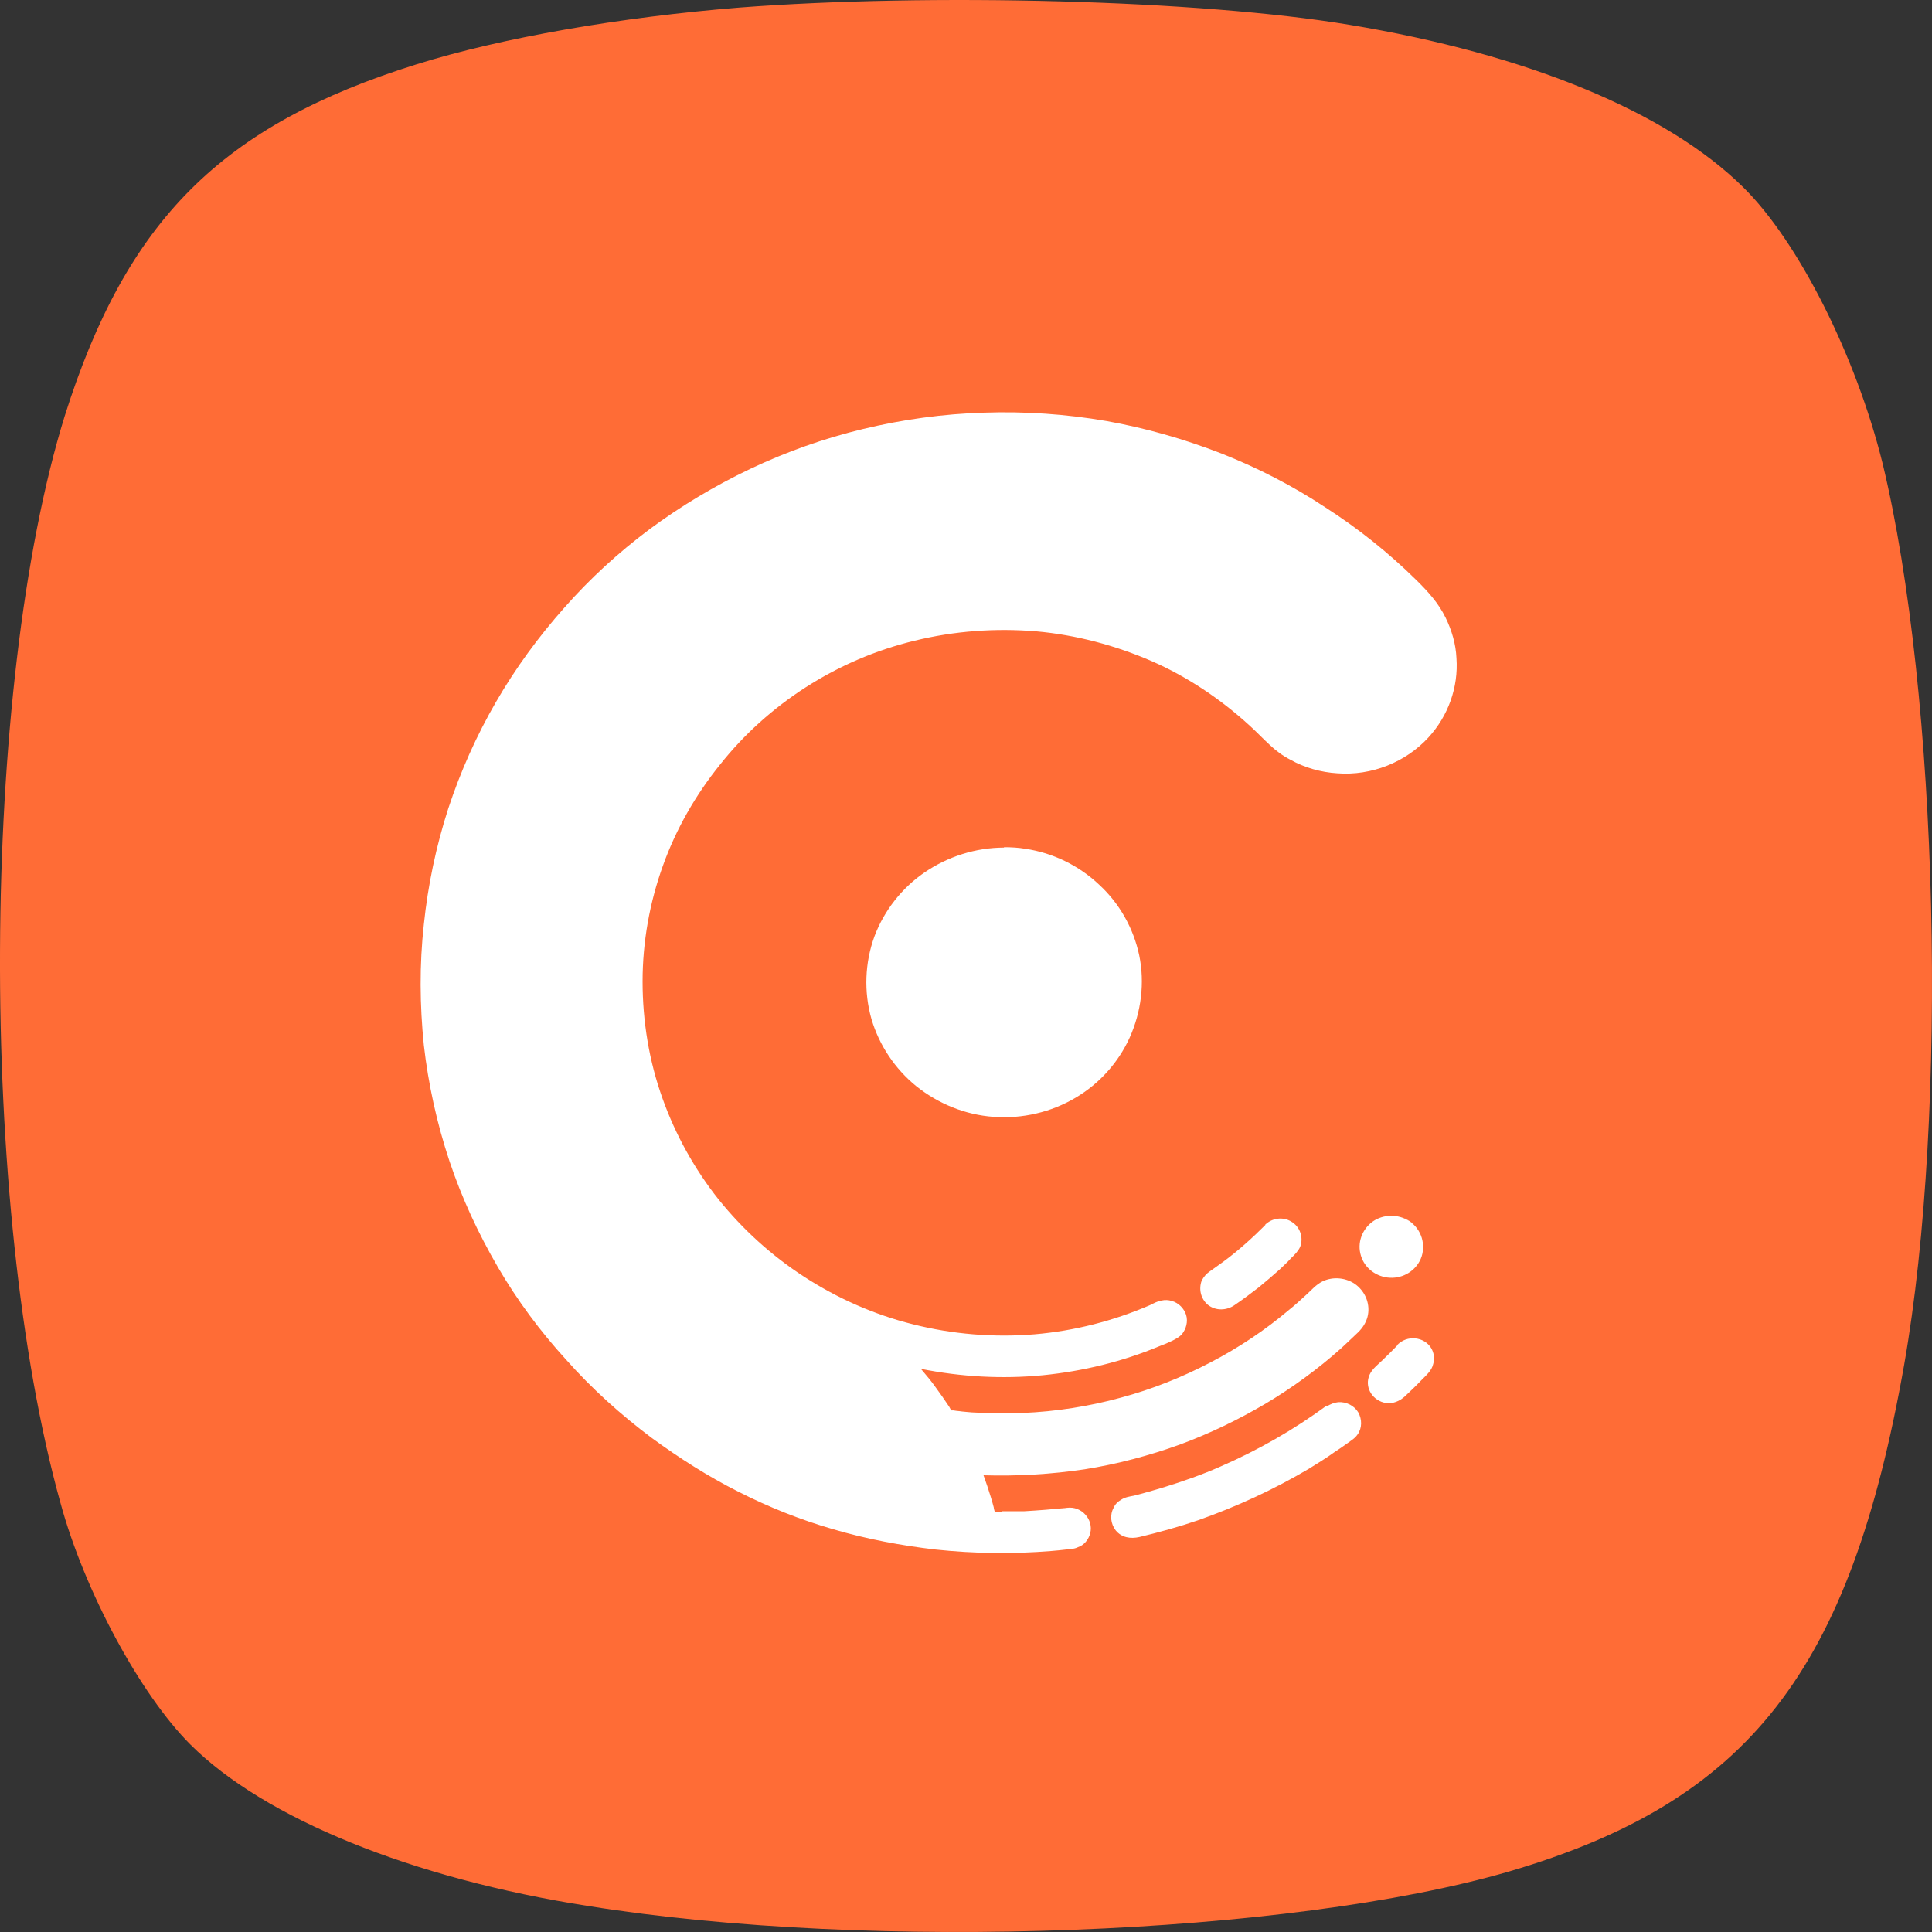 <svg width="60" height="60" viewBox="0 0 60 60" fill="none" xmlns="http://www.w3.org/2000/svg">
<rect x="0" y="0" width="60" height="60" fill="#333333" stroke="none"/>
<path d="M22.947 0.236C19.289 0.53 15.577 1.17 12.933 1.998C6.871 3.894 3.933 6.831 2.01 12.919C-0.607 21.357 -0.687 37.459 1.877 46.671C2.625 49.421 4.36 52.626 5.909 54.174C8.206 56.471 12.799 58.34 18.274 59.194C27.113 60.61 40.039 60.102 46.849 58.126C54.326 55.937 57.45 51.905 59.133 42.399C60.522 34.495 60.201 21.571 58.465 14.388C57.638 11.05 55.848 7.499 54.139 5.817C51.762 3.467 47.409 1.678 41.908 0.77C37.261 -0.004 28.876 -0.218 22.947 0.236Z" fill="#FF6C36"/>
<path d="M43.755 37.915C44.218 38.213 43.312 37.617 43.755 37.915C44.148 38.163 44.3 38.672 44.123 39.093C43.965 39.465 43.578 39.701 43.172 39.682C42.748 39.664 42.38 39.385 42.266 39C42.14 38.603 42.298 38.175 42.634 37.934C42.963 37.704 43.426 37.698 43.762 37.921L43.755 37.915ZM31.12 46.933C31.349 46.933 31.564 46.933 31.799 46.933C32.242 46.908 32.698 46.871 33.142 46.827C33.503 46.784 32.407 46.908 33.142 46.827C33.585 46.765 33.966 47.187 33.858 47.615C33.807 47.813 33.668 47.987 33.478 48.049C33.351 48.111 33.224 48.111 33.097 48.123C32.952 48.142 32.8 48.154 32.654 48.167C31.45 48.266 30.246 48.248 29.061 48.123C27.984 47.999 26.907 47.795 25.874 47.491C24.86 47.199 23.884 46.809 22.94 46.331C21.99 45.853 21.09 45.277 20.241 44.657C19.271 43.931 18.372 43.118 17.58 42.225C16.775 41.345 16.059 40.377 15.463 39.354C14.849 38.299 14.342 37.202 13.961 36.067C13.569 34.888 13.303 33.679 13.163 32.457C13.036 31.217 13.024 29.958 13.163 28.711C13.29 27.489 13.543 26.28 13.924 25.102C14.304 23.954 14.798 22.844 15.406 21.796C16.008 20.754 16.724 19.774 17.529 18.869C18.315 17.975 19.208 17.157 20.171 16.437C21.141 15.718 22.199 15.085 23.295 14.564C24.417 14.031 25.589 13.615 26.799 13.324C28.035 13.026 29.296 12.852 30.563 12.815C31.83 12.772 33.11 12.859 34.365 13.076C35.581 13.293 36.773 13.634 37.926 14.081C39.054 14.527 40.144 15.085 41.157 15.755C42.171 16.406 43.122 17.163 43.977 18.006C44.338 18.36 44.674 18.726 44.896 19.185C45.086 19.576 45.213 20.003 45.232 20.444C45.295 21.337 44.978 22.23 44.364 22.9C43.654 23.675 42.59 24.097 41.531 24.016C41.024 23.985 40.517 23.843 40.074 23.594C39.833 23.47 39.618 23.309 39.428 23.129C39.206 22.925 39.003 22.707 38.781 22.509C37.894 21.703 36.88 21.021 35.778 20.537C34.637 20.041 33.421 19.718 32.185 19.607C30.918 19.501 29.638 19.594 28.402 19.898C27.198 20.189 26.058 20.68 25.025 21.343C24.011 21.994 23.105 22.807 22.364 23.743C21.603 24.686 20.995 25.747 20.589 26.881C20.171 28.041 19.956 29.263 19.956 30.479C19.956 31.719 20.159 32.959 20.577 34.119C20.976 35.236 21.565 36.302 22.313 37.245C23.061 38.175 23.96 38.994 24.974 39.651C26.007 40.321 27.154 40.83 28.352 41.127C29.581 41.438 30.867 41.543 32.134 41.438C33.37 41.332 34.58 41.022 35.715 40.532C35.841 40.47 35.949 40.408 36.076 40.389C36.177 40.365 36.291 40.371 36.392 40.402C36.608 40.464 36.773 40.638 36.836 40.836C36.899 41.047 36.836 41.27 36.709 41.431C36.627 41.525 36.519 41.58 36.411 41.636C36.285 41.698 36.139 41.76 36 41.81C34.859 42.287 33.63 42.585 32.388 42.709C31.12 42.833 29.841 42.759 28.599 42.511C28.757 42.697 28.916 42.883 29.055 43.081C29.201 43.28 29.34 43.478 29.479 43.689C29.492 43.72 29.543 43.801 29.543 43.801C29.543 43.801 29.568 43.801 29.606 43.801C29.669 43.813 29.733 43.819 29.796 43.825C29.923 43.844 30.05 43.85 30.176 43.863C30.709 43.894 31.235 43.9 31.761 43.881C32.793 43.838 33.82 43.677 34.815 43.404C35.784 43.143 36.716 42.771 37.603 42.306C38.471 41.853 39.282 41.314 40.03 40.681C40.22 40.532 40.391 40.371 40.568 40.21C40.727 40.067 40.866 39.9 41.062 39.8C41.398 39.633 41.823 39.676 42.121 39.906C42.418 40.141 42.564 40.526 42.469 40.898C42.418 41.084 42.317 41.239 42.178 41.376C42.007 41.543 41.829 41.704 41.652 41.872C40.936 42.511 40.15 43.087 39.307 43.59C38.465 44.086 37.571 44.52 36.646 44.861C35.683 45.209 34.694 45.469 33.687 45.63C32.648 45.785 31.596 45.847 30.544 45.816C30.626 46.04 30.702 46.269 30.772 46.498C30.804 46.604 30.835 46.709 30.861 46.809C30.861 46.846 30.892 46.945 30.892 46.945H31.102L31.12 46.933ZM41.215 43.67C41.506 43.459 39.358 45.035 41.215 43.67C41.316 43.608 41.436 43.559 41.557 43.546C41.81 43.528 42.051 43.652 42.178 43.856C42.304 44.074 42.304 44.353 42.159 44.551C42.076 44.675 41.956 44.737 41.842 44.824C41.715 44.917 41.576 45.01 41.443 45.097C41.189 45.283 40.917 45.444 40.651 45.612C39.561 46.257 38.407 46.79 37.21 47.212C36.614 47.416 36.006 47.584 35.385 47.733C35.106 47.795 34.834 47.751 34.65 47.528C34.492 47.323 34.46 47.044 34.587 46.821C34.631 46.716 34.713 46.635 34.821 46.573C34.948 46.492 35.087 46.474 35.22 46.449C35.537 46.368 35.841 46.281 36.145 46.188C36.747 46.002 37.349 45.791 37.919 45.537C39.085 45.029 40.188 44.396 41.202 43.652L41.215 43.67ZM43.401 41.766C43.654 41.5 43.172 41.996 43.401 41.766C43.692 41.456 44.224 41.506 44.446 41.866C44.535 42.014 44.56 42.194 44.509 42.362C44.465 42.566 44.294 42.709 44.148 42.858C43.983 43.032 43.806 43.199 43.629 43.367C43.464 43.515 43.261 43.602 43.039 43.571C42.647 43.509 42.393 43.125 42.507 42.765C42.571 42.554 42.735 42.43 42.887 42.287C43.065 42.12 43.242 41.94 43.413 41.766H43.401ZM39.282 38.045C39.535 37.785 38.648 38.696 39.282 38.045C39.497 37.822 39.852 37.779 40.106 37.94C40.378 38.101 40.486 38.436 40.378 38.721C40.315 38.858 40.207 38.969 40.093 39.075C39.985 39.199 39.865 39.304 39.744 39.422C39.535 39.608 39.32 39.794 39.092 39.98C38.851 40.166 38.604 40.352 38.357 40.52C38.103 40.706 37.755 40.718 37.508 40.52C37.292 40.334 37.222 40.036 37.318 39.776C37.381 39.651 37.463 39.558 37.571 39.484C37.698 39.391 37.837 39.298 37.97 39.199C38.446 38.851 38.883 38.455 39.301 38.039L39.282 38.045ZM31.184 26.311C31.406 26.311 31.628 26.323 31.843 26.36C32.698 26.485 33.509 26.881 34.137 27.477C34.77 28.06 35.201 28.829 35.379 29.666C35.556 30.522 35.442 31.428 35.081 32.228C34.732 32.997 34.143 33.654 33.408 34.088C32.648 34.541 31.741 34.752 30.854 34.684C29.98 34.622 29.144 34.281 28.459 33.735C27.794 33.195 27.306 32.463 27.065 31.651C26.824 30.807 26.856 29.896 27.16 29.071C27.458 28.283 28.003 27.582 28.706 27.099C29.429 26.602 30.303 26.323 31.178 26.323L31.184 26.311Z" fill="white"/>
</svg>
